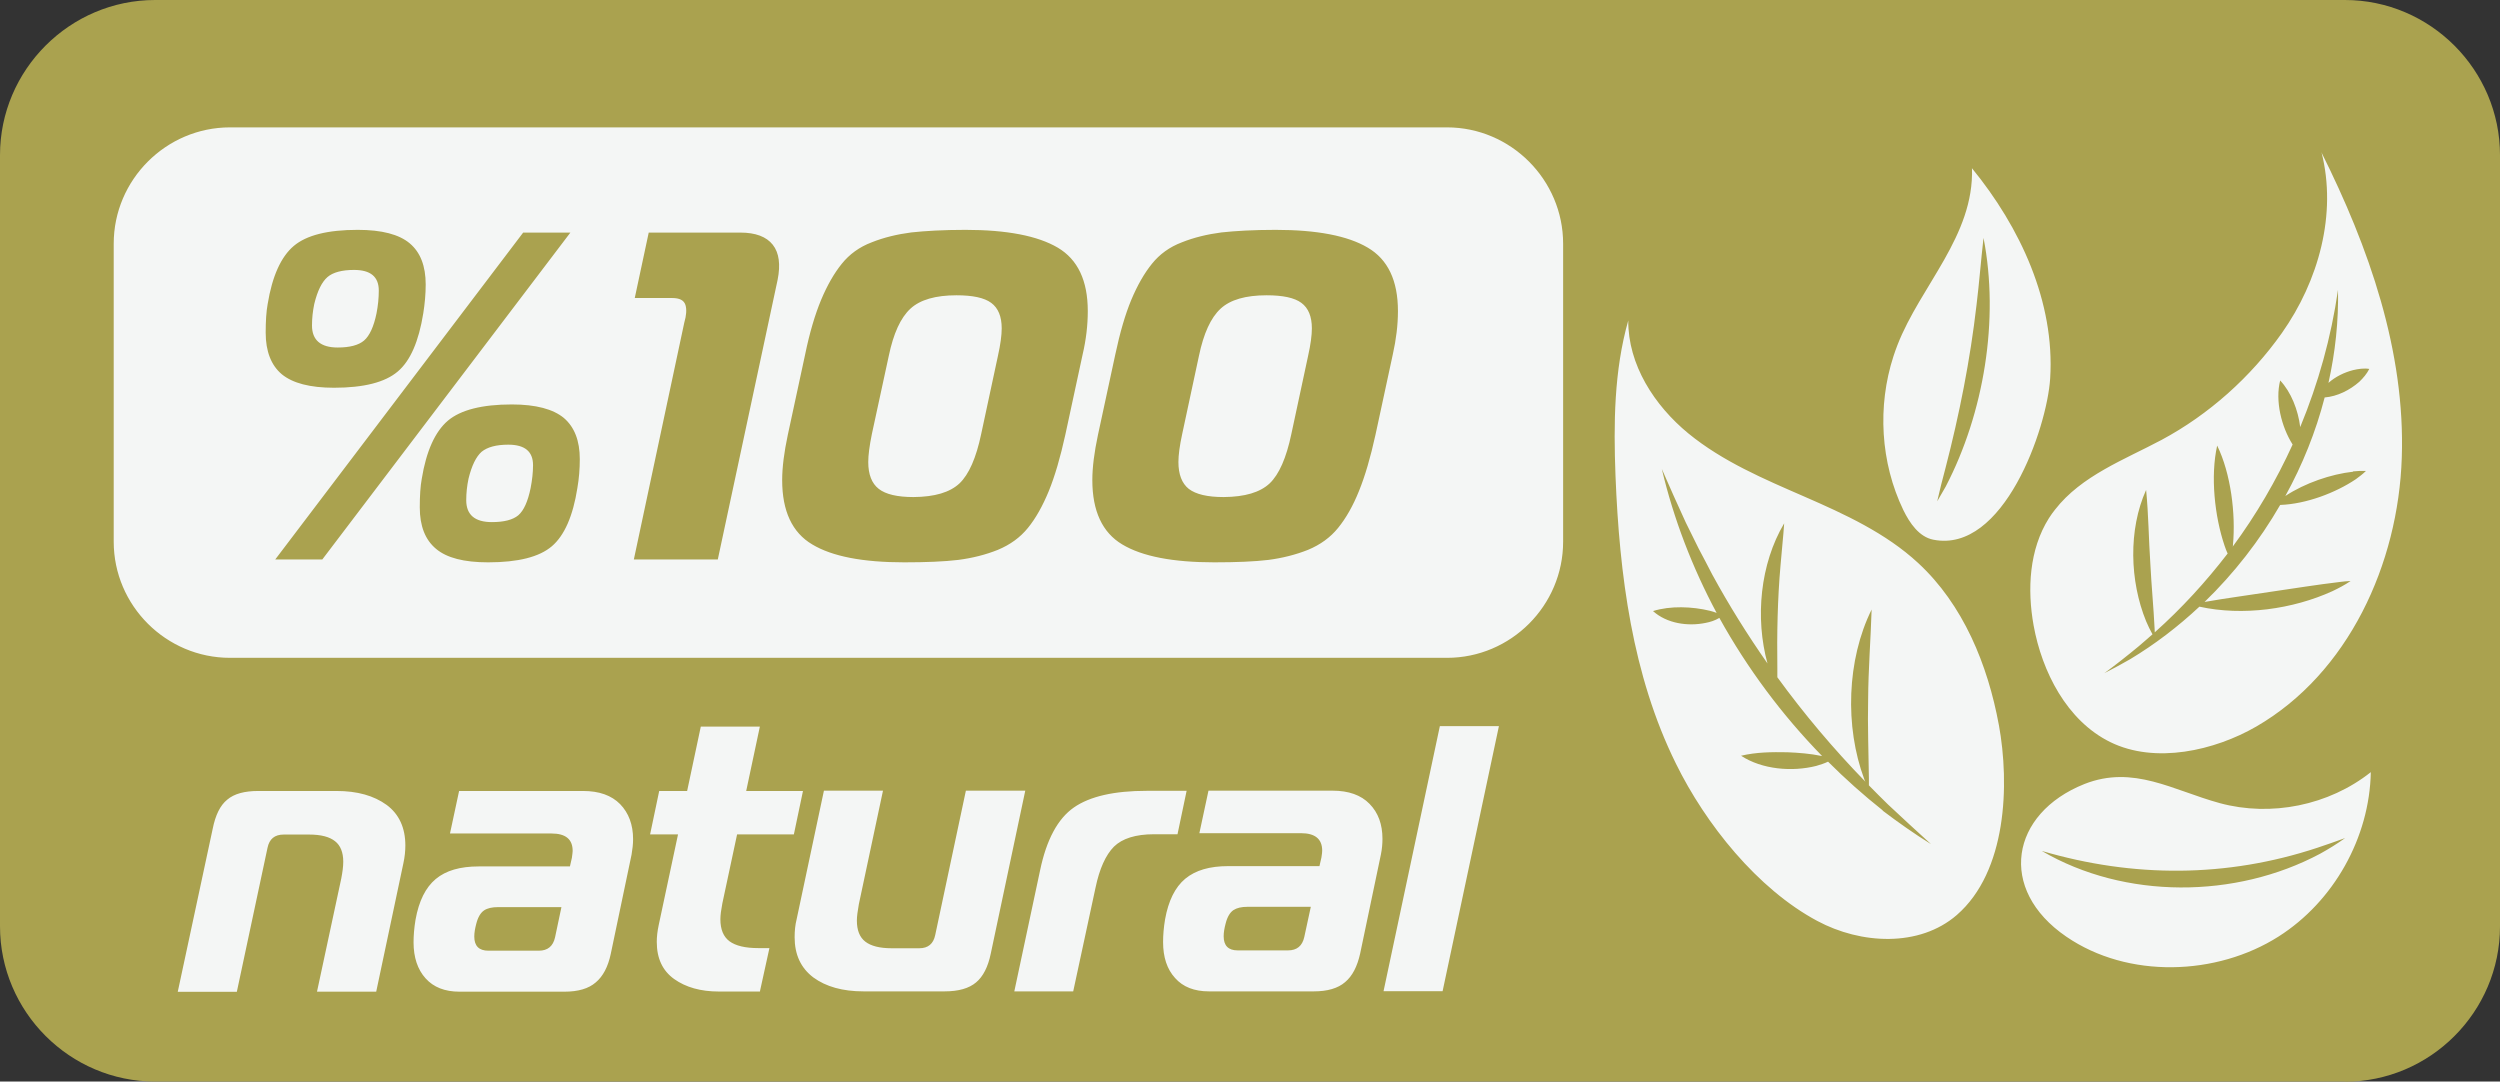 <?xml version="1.0" encoding="UTF-8"?> <svg xmlns="http://www.w3.org/2000/svg" id="katman_2" width="164.67" height="71.24" viewBox="0 0 164.67 71.24"><rect x="0" y="0" width="164.67" height="71.24" fill="#333333" stroke="none"/><defs><style>.cls-1{fill:#aaa24f;}.cls-2{fill:#f4f6f5;}</style></defs><g id="katman_1"><g><path class="cls-1" d="M154.45,71.24H10.22c-5.62,0-10.22-4.6-10.22-10.23V10.22C0,4.6,4.6,0,10.22,0H154.45c5.62,0,10.22,4.6,10.22,10.22V61.02c0,5.63-4.6,10.23-10.22,10.23"></path><path class="cls-2" d="M65.29,19.95c-.46-.34-1.22-.5-2.29-.5-1.37,0-2.39,.29-3.03,.88-.65,.6-1.12,1.63-1.43,3.12l-1.11,5.13c-.16,.78-.24,1.4-.24,1.85,0,.82,.23,1.41,.69,1.77,.46,.36,1.22,.54,2.29,.54h0c1.4-.01,2.4-.31,3.03-.9,.62-.59,1.1-1.68,1.43-3.26l1.1-5.13c.17-.76,.25-1.37,.25-1.82,0-.78-.23-1.34-.69-1.68Zm20.43,0c-.46-.34-1.22-.5-2.29-.5-1.38,0-2.39,.29-3.03,.88-.65,.6-1.12,1.63-1.43,3.12l-1.1,5.13c-.17,.78-.25,1.4-.25,1.85,0,.82,.23,1.41,.68,1.77,.47,.36,1.23,.54,2.3,.54h0c1.4-.01,2.4-.31,3.03-.9,.62-.59,1.1-1.68,1.43-3.26l1.1-5.13c.17-.76,.25-1.37,.25-1.82,0-.78-.23-1.34-.69-1.68Zm0,0c-.46-.34-1.22-.5-2.29-.5-1.38,0-2.39,.29-3.03,.88-.65,.6-1.12,1.63-1.43,3.12l-1.1,5.13c-.17,.78-.25,1.4-.25,1.85,0,.82,.23,1.41,.68,1.77,.47,.36,1.23,.54,2.3,.54h0c1.4-.01,2.4-.31,3.03-.9,.62-.59,1.1-1.68,1.43-3.26l1.1-5.13c.17-.76,.25-1.37,.25-1.82,0-.78-.23-1.34-.69-1.68Zm-20.43,0c-.46-.34-1.22-.5-2.29-.5-1.37,0-2.39,.29-3.03,.88-.65,.6-1.12,1.63-1.43,3.12l-1.11,5.13c-.16,.78-.24,1.4-.24,1.85,0,.82,.23,1.41,.69,1.77,.46,.36,1.22,.54,2.29,.54h0c1.4-.01,2.4-.31,3.03-.9,.62-.59,1.1-1.68,1.43-3.26l1.1-5.13c.17-.76,.25-1.37,.25-1.82,0-.78-.23-1.34-.69-1.68Zm-31.81,9.34c-.8,0-1.38,.16-1.76,.47-.36,.32-.65,.91-.86,1.77-.1,.48-.15,.94-.15,1.42,0,.96,.57,1.44,1.69,1.44,.8,0,1.38-.15,1.74-.45,.36-.31,.63-.91,.81-1.79,.1-.52,.16-1.02,.16-1.51,0-.9-.54-1.35-1.63-1.35Zm31.81-9.34c-.46-.34-1.22-.5-2.29-.5-1.37,0-2.39,.29-3.03,.88-.65,.6-1.12,1.63-1.43,3.12l-1.11,5.13c-.16,.78-.24,1.4-.24,1.85,0,.82,.23,1.41,.69,1.77,.46,.36,1.22,.54,2.29,.54h0c1.4-.01,2.4-.31,3.03-.9,.62-.59,1.1-1.68,1.43-3.26l1.1-5.13c.17-.76,.25-1.37,.25-1.82,0-.78-.23-1.34-.69-1.68Zm20.43,0c-.46-.34-1.22-.5-2.29-.5-1.38,0-2.39,.29-3.03,.88-.65,.6-1.12,1.63-1.43,3.12l-1.1,5.13c-.17,.78-.25,1.4-.25,1.85,0,.82,.23,1.41,.68,1.77,.47,.36,1.23,.54,2.3,.54h0c1.4-.01,2.4-.31,3.03-.9,.62-.59,1.1-1.68,1.43-3.26l1.1-5.13c.17-.76,.25-1.37,.25-1.82,0-.78-.23-1.34-.69-1.68Zm0,0c-.46-.34-1.22-.5-2.29-.5-1.38,0-2.39,.29-3.03,.88-.65,.6-1.12,1.63-1.43,3.12l-1.1,5.13c-.17,.78-.25,1.4-.25,1.85,0,.82,.23,1.41,.68,1.77,.47,.36,1.23,.54,2.3,.54h0c1.4-.01,2.4-.31,3.03-.9,.62-.59,1.1-1.68,1.43-3.26l1.1-5.13c.17-.76,.25-1.37,.25-1.82,0-.78-.23-1.34-.69-1.68Zm-20.43,0c-.46-.34-1.22-.5-2.29-.5-1.37,0-2.39,.29-3.03,.88-.65,.6-1.12,1.63-1.43,3.12l-1.11,5.13c-.16,.78-.24,1.4-.24,1.85,0,.82,.23,1.41,.69,1.77,.46,.36,1.22,.54,2.29,.54h0c1.4-.01,2.4-.31,3.03-.9,.62-.59,1.1-1.68,1.43-3.26l1.1-5.13c.17-.76,.25-1.37,.25-1.82,0-.78-.23-1.34-.69-1.68Zm-31.81,9.34c-.8,0-1.38,.16-1.76,.47-.36,.32-.65,.91-.86,1.77-.1,.48-.15,.94-.15,1.42,0,.96,.57,1.44,1.69,1.44,.8,0,1.38-.15,1.74-.45,.36-.31,.63-.91,.81-1.79,.1-.52,.16-1.02,.16-1.51,0-.9-.54-1.35-1.63-1.35ZM95.31,8.39H15.15c-4.21,0-7.66,3.45-7.66,7.66v19.63c0,4.21,3.45,7.65,7.66,7.65H95.31c4.21,0,7.65-3.44,7.65-7.65V16.05c0-4.2-3.44-7.66-7.65-7.66ZM17.63,20.03c.3-1.84,.88-3.12,1.72-3.83,.84-.71,2.24-1.06,4.21-1.06h.01c1.58,0,2.72,.3,3.42,.89,.7,.59,1.05,1.49,1.05,2.71,0,.63-.06,1.27-.16,1.9-.3,1.85-.85,3.13-1.68,3.83-.83,.71-2.23,1.07-4.2,1.07-1.58,0-2.72-.3-3.44-.89-.7-.59-1.06-1.51-1.06-2.74,0-.75,.04-1.39,.13-1.88Zm.5,16.82L34.46,15.32h3.11l-16.34,21.53h-3.1Zm19.9-4.7c-.29,1.84-.85,3.12-1.68,3.83-.83,.71-2.23,1.06-4.2,1.06-1.58,0-2.72-.29-3.43-.89-.71-.59-1.07-1.5-1.07-2.73,0-.76,.04-1.39,.13-1.88,.3-1.84,.88-3.11,1.72-3.83,.84-.71,2.25-1.07,4.21-1.07h.01c1.58,0,2.72,.31,3.42,.89,.7,.6,1.05,1.5,1.05,2.71,0,.64-.05,1.28-.16,1.91Zm13.19-13.72l-3.94,18.42h-5.53l3.32-15.59c.14-.48,.17-.87,.08-1.17-.1-.31-.38-.46-.88-.46h-2.46l.92-4.31h6.03c1.01,0,1.72,.27,2.14,.8,.42,.53,.52,1.31,.32,2.31Zm20.09,4.92l-1.14,5.29c-.33,1.5-.69,2.73-1.09,3.71-.4,.97-.85,1.78-1.37,2.42-.51,.63-1.17,1.11-1.99,1.45-.8,.32-1.67,.54-2.6,.66-.92,.11-2.11,.16-3.56,.16-2.73,0-4.75-.39-6.06-1.18-1.32-.78-1.98-2.2-1.98-4.23,0-.86,.13-1.85,.37-2.98l1.14-5.29c.3-1.46,.66-2.66,1.06-3.62,.4-.95,.85-1.74,1.36-2.37,.5-.62,1.15-1.1,1.97-1.41,.8-.32,1.68-.53,2.6-.65,.92-.1,2.11-.17,3.57-.17,2.72,0,4.75,.39,6.08,1.17,1.32,.78,1.98,2.17,1.98,4.18,0,.92-.11,1.88-.34,2.86Zm20.43,0l-1.14,5.29c-.33,1.5-.69,2.73-1.09,3.71-.39,.97-.85,1.78-1.37,2.42-.51,.63-1.17,1.11-1.99,1.45-.81,.32-1.68,.54-2.6,.66-.92,.11-2.11,.16-3.57,.16-2.72,0-4.75-.39-6.06-1.18-1.31-.78-1.97-2.2-1.97-4.23,0-.86,.13-1.85,.37-2.98l1.14-5.29c.31-1.46,.66-2.66,1.06-3.62,.4-.95,.85-1.74,1.36-2.37,.5-.62,1.15-1.1,1.97-1.41,.8-.32,1.68-.53,2.6-.65,.92-.1,2.11-.17,3.57-.17,2.73,0,4.75,.39,6.07,1.17,1.33,.78,1.99,2.17,1.99,4.18,0,.92-.12,1.88-.34,2.86Zm-6.02-3.4c-.46-.34-1.22-.5-2.29-.5-1.38,0-2.39,.29-3.03,.88-.65,.6-1.12,1.63-1.43,3.12l-1.1,5.13c-.17,.78-.25,1.4-.25,1.85,0,.82,.23,1.41,.68,1.77,.47,.36,1.23,.54,2.3,.54h0c1.4-.01,2.4-.31,3.03-.9,.62-.59,1.1-1.68,1.43-3.26l1.1-5.13c.17-.76,.25-1.37,.25-1.82,0-.78-.23-1.34-.69-1.68Zm-20.43,0c-.46-.34-1.22-.5-2.29-.5-1.37,0-2.39,.29-3.03,.88-.65,.6-1.12,1.63-1.43,3.12l-1.11,5.13c-.16,.78-.24,1.4-.24,1.85,0,.82,.23,1.41,.69,1.77,.46,.36,1.22,.54,2.29,.54h0c1.4-.01,2.4-.31,3.03-.9,.62-.59,1.1-1.68,1.43-3.26l1.1-5.13c.17-.76,.25-1.37,.25-1.82,0-.78-.23-1.34-.69-1.68Zm-31.81,9.34c-.8,0-1.38,.16-1.76,.47-.36,.32-.65,.91-.86,1.77-.1,.48-.15,.94-.15,1.42,0,.96,.57,1.44,1.69,1.44,.8,0,1.38-.15,1.74-.45,.36-.31,.63-.91,.81-1.79,.1-.52,.16-1.02,.16-1.51,0-.9-.54-1.35-1.63-1.35Zm-11.23-6.4c.8,0,1.38-.16,1.73-.46,.36-.31,.64-.91,.82-1.79,.1-.51,.15-1.01,.15-1.5,0-.91-.54-1.36-1.63-1.36-.8,0-1.39,.16-1.75,.47-.37,.32-.66,.91-.87,1.77h0c-.1,.48-.15,.95-.15,1.42,0,.96,.57,1.45,1.69,1.45Zm43.04-2.94c-.46-.34-1.22-.5-2.29-.5-1.37,0-2.39,.29-3.03,.88-.65,.6-1.12,1.63-1.43,3.12l-1.11,5.13c-.16,.78-.24,1.4-.24,1.85,0,.82,.23,1.41,.69,1.77,.46,.36,1.22,.54,2.29,.54h0c1.4-.01,2.4-.31,3.03-.9,.62-.59,1.1-1.68,1.43-3.26l1.1-5.13c.17-.76,.25-1.37,.25-1.82,0-.78-.23-1.34-.69-1.68Zm20.43,0c-.46-.34-1.22-.5-2.29-.5-1.38,0-2.39,.29-3.03,.88-.65,.6-1.12,1.63-1.43,3.12l-1.1,5.13c-.17,.78-.25,1.4-.25,1.85,0,.82,.23,1.41,.68,1.77,.47,.36,1.23,.54,2.3,.54h0c1.4-.01,2.4-.31,3.03-.9,.62-.59,1.1-1.68,1.43-3.26l1.1-5.13c.17-.76,.25-1.37,.25-1.82,0-.78-.23-1.34-.69-1.68Zm0,0c-.46-.34-1.22-.5-2.29-.5-1.38,0-2.39,.29-3.03,.88-.65,.6-1.12,1.63-1.43,3.12l-1.1,5.13c-.17,.78-.25,1.4-.25,1.85,0,.82,.23,1.41,.68,1.77,.47,.36,1.23,.54,2.3,.54h0c1.4-.01,2.4-.31,3.03-.9,.62-.59,1.1-1.68,1.43-3.26l1.1-5.13c.17-.76,.25-1.37,.25-1.82,0-.78-.23-1.34-.69-1.68Zm-20.43,0c-.46-.34-1.22-.5-2.29-.5-1.37,0-2.39,.29-3.03,.88-.65,.6-1.12,1.63-1.43,3.12l-1.11,5.13c-.16,.78-.24,1.4-.24,1.85,0,.82,.23,1.41,.69,1.77,.46,.36,1.22,.54,2.29,.54h0c1.4-.01,2.4-.31,3.03-.9,.62-.59,1.1-1.68,1.43-3.26l1.1-5.13c.17-.76,.25-1.37,.25-1.82,0-.78-.23-1.34-.69-1.68Zm0,0c-.46-.34-1.22-.5-2.29-.5-1.37,0-2.39,.29-3.03,.88-.65,.6-1.12,1.63-1.43,3.12l-1.11,5.13c-.16,.78-.24,1.4-.24,1.85,0,.82,.23,1.41,.69,1.77,.46,.36,1.22,.54,2.29,.54h0c1.4-.01,2.4-.31,3.03-.9,.62-.59,1.1-1.68,1.43-3.26l1.1-5.13c.17-.76,.25-1.37,.25-1.82,0-.78-.23-1.34-.69-1.68Zm0,0c-.46-.34-1.22-.5-2.29-.5-1.37,0-2.39,.29-3.03,.88-.65,.6-1.12,1.63-1.43,3.12l-1.11,5.13c-.16,.78-.24,1.4-.24,1.85,0,.82,.23,1.41,.69,1.77,.46,.36,1.22,.54,2.29,.54h0c1.4-.01,2.4-.31,3.03-.9,.62-.59,1.1-1.68,1.43-3.26l1.1-5.13c.17-.76,.25-1.37,.25-1.82,0-.78-.23-1.34-.69-1.68Zm80.92,32.95c-3.08-.84-5.68-2.53-8.91-1.26-4.87,1.94-5.76,6.94-1.19,10.06,4.06,2.78,9.89,2.58,13.97-.01,3.64-2.31,6-6.52,6.08-10.83-2.76,2.19-6.57,2.96-9.95,2.04Zm-11.72,3.15c6.02,1.77,12.17,1.77,18.15-.21,.61-.2,1.22-.42,1.83-.64-.53,.38-1.08,.72-1.66,1.04-5.56,2.96-12.85,3.01-18.32-.19Zm-4.6-44.98c.15,4.46-3.39,7.75-4.91,11.66-.09,.24-.18,.48-.26,.73-1.07,3.29-.86,7.01,.65,10.14,.42,.86,1.04,1.77,1.98,1.95,4.61,.91,7.48-7.31,7.69-10.62,.32-5.03-1.96-9.95-5.16-13.86Zm-1.73,20.98c-.19,.32-.37,.65-.56,.97,.16-.73,.35-1.45,.54-2.17,.92-3.55,1.63-7.13,2.05-10.77,.18-1.47,.29-2.93,.46-4.41,1.05,5.37,.03,11.53-2.48,16.36Zm24.75-22.03c1.04,4.07-.19,8.49-2.61,11.92-2.05,2.9-4.81,5.37-7.93,7.04-2.44,1.3-5.27,2.35-7.01,4.59-.14,.17-.27,.36-.4,.56-1.3,2.06-1.44,4.68-1.01,7.07,.55,3.03,2.18,6.27,5.05,7.68,2.97,1.46,6.87,.56,9.61-1.02,6.07-3.51,9.36-10.7,9.59-17.71,.24-7.01-2.16-13.85-5.3-20.13Zm2.08,21.03c.29-.03,.57-.04,.85-.03-.2,.2-.43,.37-.66,.54-1.35,.91-3.29,1.64-4.99,1.7-1.35,2.34-3.04,4.51-4.98,6.39,1.4-.25,3.1-.47,4.36-.67,1.52-.22,3.05-.47,4.58-.65,.22-.03,.45-.05,.68-.06-.38,.26-.78,.47-1.2,.67-2.61,1.19-5.91,1.65-8.76,1.02-1.4,1.31-2.93,2.48-4.56,3.46-.56,.32-1.13,.63-1.7,.92,.74-.54,1.55-1.18,2.26-1.77,.31-.26,.6-.52,.91-.79-.16-.28-.29-.56-.42-.86-1.08-2.64-1.18-6.03,0-8.65,.16,1.63,.17,3.27,.28,4.89,.07,1.41,.21,2.83,.28,4.26,.01,.08,.01,.15,.01,.23,1.77-1.58,3.36-3.32,4.8-5.19-.08-.17-.14-.33-.2-.51-.66-1.94-.94-4.59-.49-6.6,.9,1.84,1.23,4.5,1.04,6.54,0,.04,0,.08-.02,.12,1.55-2.1,2.87-4.36,3.95-6.73-.74-1.17-1.16-2.87-.82-4.22,.72,.77,1.18,1.94,1.32,3.07,1.19-2.88,2.04-5.91,2.49-9.04,.04,2.06-.18,4.12-.63,6.13,.46-.41,1.04-.69,1.62-.84,.34-.08,.72-.14,1.07-.08-.16,.32-.4,.6-.66,.85-.63,.55-1.44,.96-2.28,1.03-.58,2.25-1.46,4.44-2.59,6.49,1.3-.86,3.02-1.44,4.46-1.6Zm-23.33,16.7c-.73-3.97-2.35-7.93-5.32-10.67-2.13-1.97-4.83-3.21-7.49-4.37-2.66-1.16-5.38-2.31-7.64-4.16-2.24-1.84-3.98-4.53-3.96-7.44-.94,3.31-.97,6.81-.84,10.24,.26,6.51,1.1,13.12,3.98,18.95,1.95,3.97,5.36,8.25,9.31,10.36,2.87,1.54,6.72,1.75,9.19-.39,3.29-2.86,3.49-8.58,2.77-12.53Zm-7.66,5.62c-1.26-1-2.45-2.06-3.59-3.2-.25,.12-.51,.2-.78,.28-1.58,.4-3.56,.24-4.95-.67,.99-.24,2.04-.25,3.05-.23,.74,.03,1.51,.09,2.23,.24,.03,0,.05,0,.07,.02-2.65-2.71-4.94-5.79-6.78-9.11-.28,.17-.59,.27-.91,.33-1.17,.24-2.55,.04-3.46-.78,1.14-.36,2.59-.3,3.74-.02,.15,.04,.3,.08,.45,.14-1.6-2.99-2.83-6.18-3.61-9.48,.52,1.19,1.04,2.36,1.58,3.53,.28,.57,.57,1.15,.85,1.72,.3,.57,.6,1.13,.89,1.7,1.1,2.02,2.32,3.97,3.64,5.86-.82-2.99-.49-6.55,1.1-9.23-.06,.93-.17,1.84-.24,2.76-.2,2.26-.24,4.52-.21,6.79v.59c1.76,2.42,3.7,4.72,5.8,6.88-.04-.06-.06-.13-.08-.18-1.28-3.44-1.15-7.85,.49-11.16-.06,1.97-.22,3.95-.23,5.93-.04,1.72,.03,3.45,.05,5.17v.48c.41,.42,.83,.84,1.26,1.26,.93,.88,1.88,1.74,2.83,2.61-1.1-.68-2.16-1.43-3.19-2.21h.02ZM11.71,65.32l2.3-10.73c.18-.9,.49-1.54,.96-1.92,.46-.39,1.14-.57,2.05-.57h5.14c1.38,0,2.47,.31,3.31,.92,.82,.61,1.23,1.51,1.23,2.67,0,.36-.04,.76-.13,1.17l-1.79,8.46h-3.9l1.6-7.46c.08-.42,.13-.78,.13-1.1,0-.61-.18-1.07-.54-1.35-.36-.29-.93-.44-1.71-.44h-1.67c-.6,0-.95,.29-1.07,.88l-2.02,9.48h-3.89Zm18.53-13.22h8.16c1.07,0,1.88,.29,2.45,.87,.56,.58,.85,1.35,.85,2.3,0,.33-.04,.67-.1,1.02l-1.37,6.54c-.18,.85-.51,1.48-.99,1.88-.47,.41-1.16,.61-2.06,.61h-6.91c-.97,0-1.71-.29-2.24-.88-.52-.58-.79-1.37-.79-2.37,0-.45,.04-.95,.13-1.49,.22-1.23,.66-2.12,1.33-2.68s1.61-.83,2.83-.83h6.01l.13-.57c.03-.23,.05-.38,.05-.45,0-.77-.46-1.15-1.4-1.15h-6.68l.6-2.8h.02Zm6.73,7.65h-4.16c-.4,0-.71,.07-.93,.22s-.4,.44-.51,.88c-.08,.3-.13,.58-.13,.84,0,.62,.31,.93,.93,.93h3.32c.58,0,.94-.29,1.07-.88l.42-1.99h-.01Zm13.1,5.56h-2.72c-1.2,0-2.18-.28-2.94-.82-.77-.55-1.15-1.36-1.15-2.45,0-.33,.04-.7,.13-1.12l1.27-5.96h-1.84l.6-2.86h1.84l.9-4.24h3.89l-.9,4.24h3.74l-.6,2.86h-3.74l-.97,4.54c-.08,.42-.13,.77-.13,1.05,0,.67,.2,1.15,.6,1.45,.41,.3,1.04,.45,1.91,.45h.72l-.63,2.87h.01Zm17.46-13.22l-2.27,10.72c-.18,.88-.51,1.52-.97,1.9-.46,.39-1.15,.59-2.07,.59h-5.34c-1.38,0-2.48-.31-3.31-.92-.82-.62-1.23-1.5-1.23-2.65,0-.42,.04-.81,.13-1.17l1.8-8.48h3.89l-1.59,7.48c-.08,.45-.13,.81-.13,1.07,0,.64,.18,1.1,.55,1.39s.95,.44,1.74,.44h1.82c.58,0,.93-.29,1.05-.87l2.02-9.51h3.92Zm-.72,13.21l1.7-7.98c.42-2.01,1.16-3.39,2.22-4.13s2.67-1.1,4.81-1.1h2.62l-.6,2.86h-1.55c-1.21,0-2.09,.28-2.64,.82-.54,.55-.95,1.45-1.21,2.7l-1.47,6.83h-3.89Zm12.8-13.22h8.16c1.06,0,1.88,.29,2.44,.87,.57,.58,.85,1.35,.85,2.3,0,.33-.03,.67-.1,1.02l-1.37,6.54c-.19,.85-.51,1.48-.99,1.88-.47,.41-1.17,.61-2.06,.61h-6.91c-.96,0-1.71-.29-2.23-.88-.53-.58-.79-1.37-.79-2.37,0-.45,.04-.95,.13-1.49,.22-1.23,.66-2.12,1.33-2.68,.68-.56,1.61-.83,2.83-.83h6.01l.13-.57c.04-.23,.05-.38,.05-.45,0-.77-.47-1.15-1.4-1.15h-6.69l.6-2.8h.03Zm6.73,7.65h-4.17c-.4,0-.7,.07-.93,.22-.22,.15-.4,.44-.51,.88-.08,.3-.13,.58-.13,.84,0,.62,.31,.93,.92,.93h3.32c.58,0,.94-.29,1.07-.88l.43-1.99h-.01Zm4.79,5.56l3.71-17.46h3.89l-3.71,17.46h-3.89Z"></path></g></g></svg> 